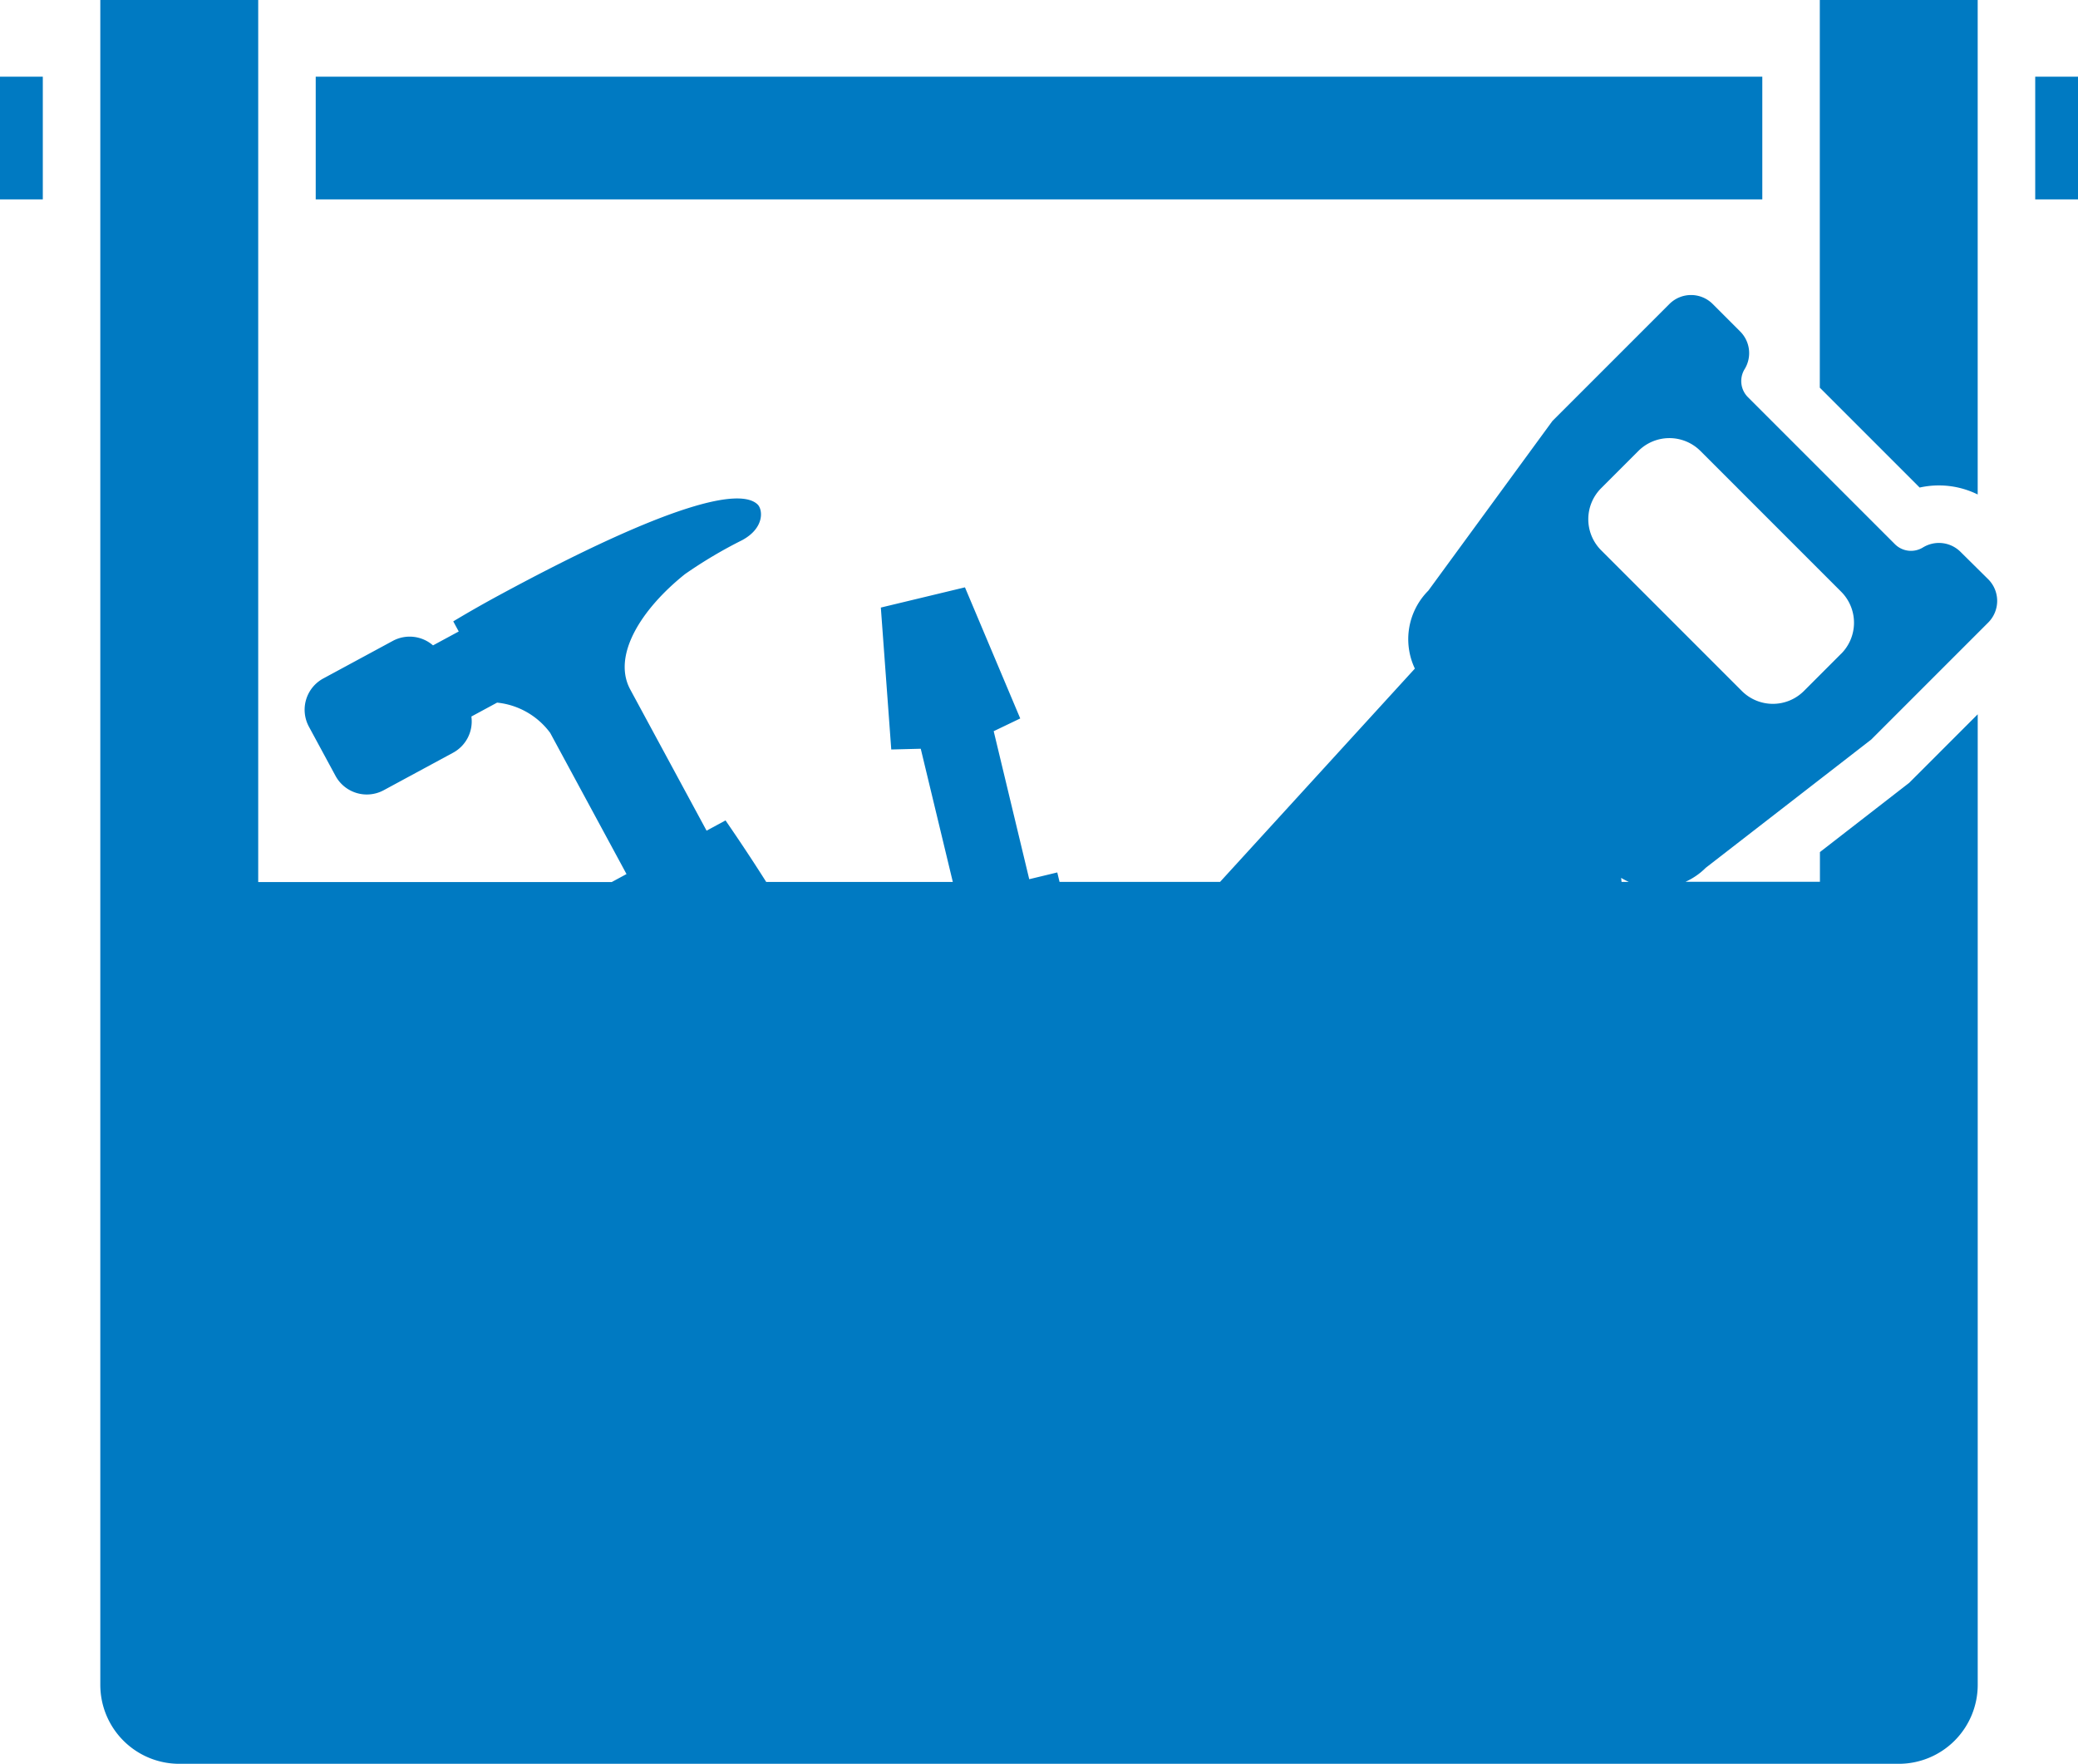 <svg xmlns="http://www.w3.org/2000/svg" width="86.117" height="73.088" viewBox="0 0 86.117 73.088"><path d="M1838.97,1352.571a1.268,1.268,0,0,0-1.561-.184.943.943,0,0,1-1.161-.137l-6.091-6.091a.943.943,0,0,1-.137-1.161,1.268,1.268,0,0,0-.184-1.561l-1.139-1.139a1.268,1.268,0,0,0-1.794,0l-2.319,2.319-2.53,2.53-5.141,7.028a2.848,2.848,0,0,0-.559,3.231l-8.073,8.839h-6.652l-.094-.392-1.162.28L1798.9,1360l1.1-.528-2.291-5.433-1.743.419-1.743.419.432,5.881,1.222-.031,1.329,5.52h-7.733q-.66-1.042-1.354-2.063l-.332-.487-.786.425-3.163-5.85c-.757-1.4.444-3.321,2.267-4.78a19.022,19.022,0,0,1,2.371-1.408c.938-.507.857-1.271.639-1.48-.7-.676-3.5-.139-10.712,3.762q-.983.532-1.9,1.083l.227.419-1.066.576a1.474,1.474,0,0,0-1.668-.185l-2.875,1.554a1.474,1.474,0,0,0-.6,2l1.1,2.033a1.475,1.475,0,0,0,2,.6l2.875-1.554a1.474,1.474,0,0,0,.758-1.5l1.066-.576a3.13,3.13,0,0,1,2.2,1.254l3.163,5.85-.612.331H1768.42V1329.7h-6.544v69.817a3.272,3.272,0,0,0,3.272,3.272h71.26a3.272,3.272,0,0,0,3.272-3.272V1359.3l-2.839,2.839-3.7,2.87v1.231h-5.571a2.835,2.835,0,0,0,.84-.58l6.856-5.313,2.53-2.53,2.319-2.319a1.269,1.269,0,0,0,0-1.794Zm-14.05,13.674-.018-.167a2.852,2.852,0,0,0,.32.167Zm9.1-9.455-1.543,1.544a1.819,1.819,0,0,1-2.572,0l-5.831-5.831a1.819,1.819,0,0,1,0-2.572l1.543-1.543a1.819,1.819,0,0,1,2.572,0l5.831,5.831A1.819,1.819,0,0,1,1834.022,1356.79Z" transform="translate(-1757.719 -1329.701)" fill="#007ac2"></path><rect width="1.774" height="5.084" transform="translate(0 3.178)" fill="#007ac2"></rect><path d="M2184.689,1349.816a3.633,3.633,0,0,1,1.606.375V1329.7h-6.543v16.066l4.138,4.138A3.646,3.646,0,0,1,2184.689,1349.816Z" transform="translate(-2104.335 -1329.701)" fill="#007ac2"></path><rect width="59.95" height="5.084" transform="translate(13.084 3.178)" fill="#007ac2"></rect><rect width="1.774" height="5.084" transform="translate(84.344 3.178)" fill="#007ac2"></rect></svg>